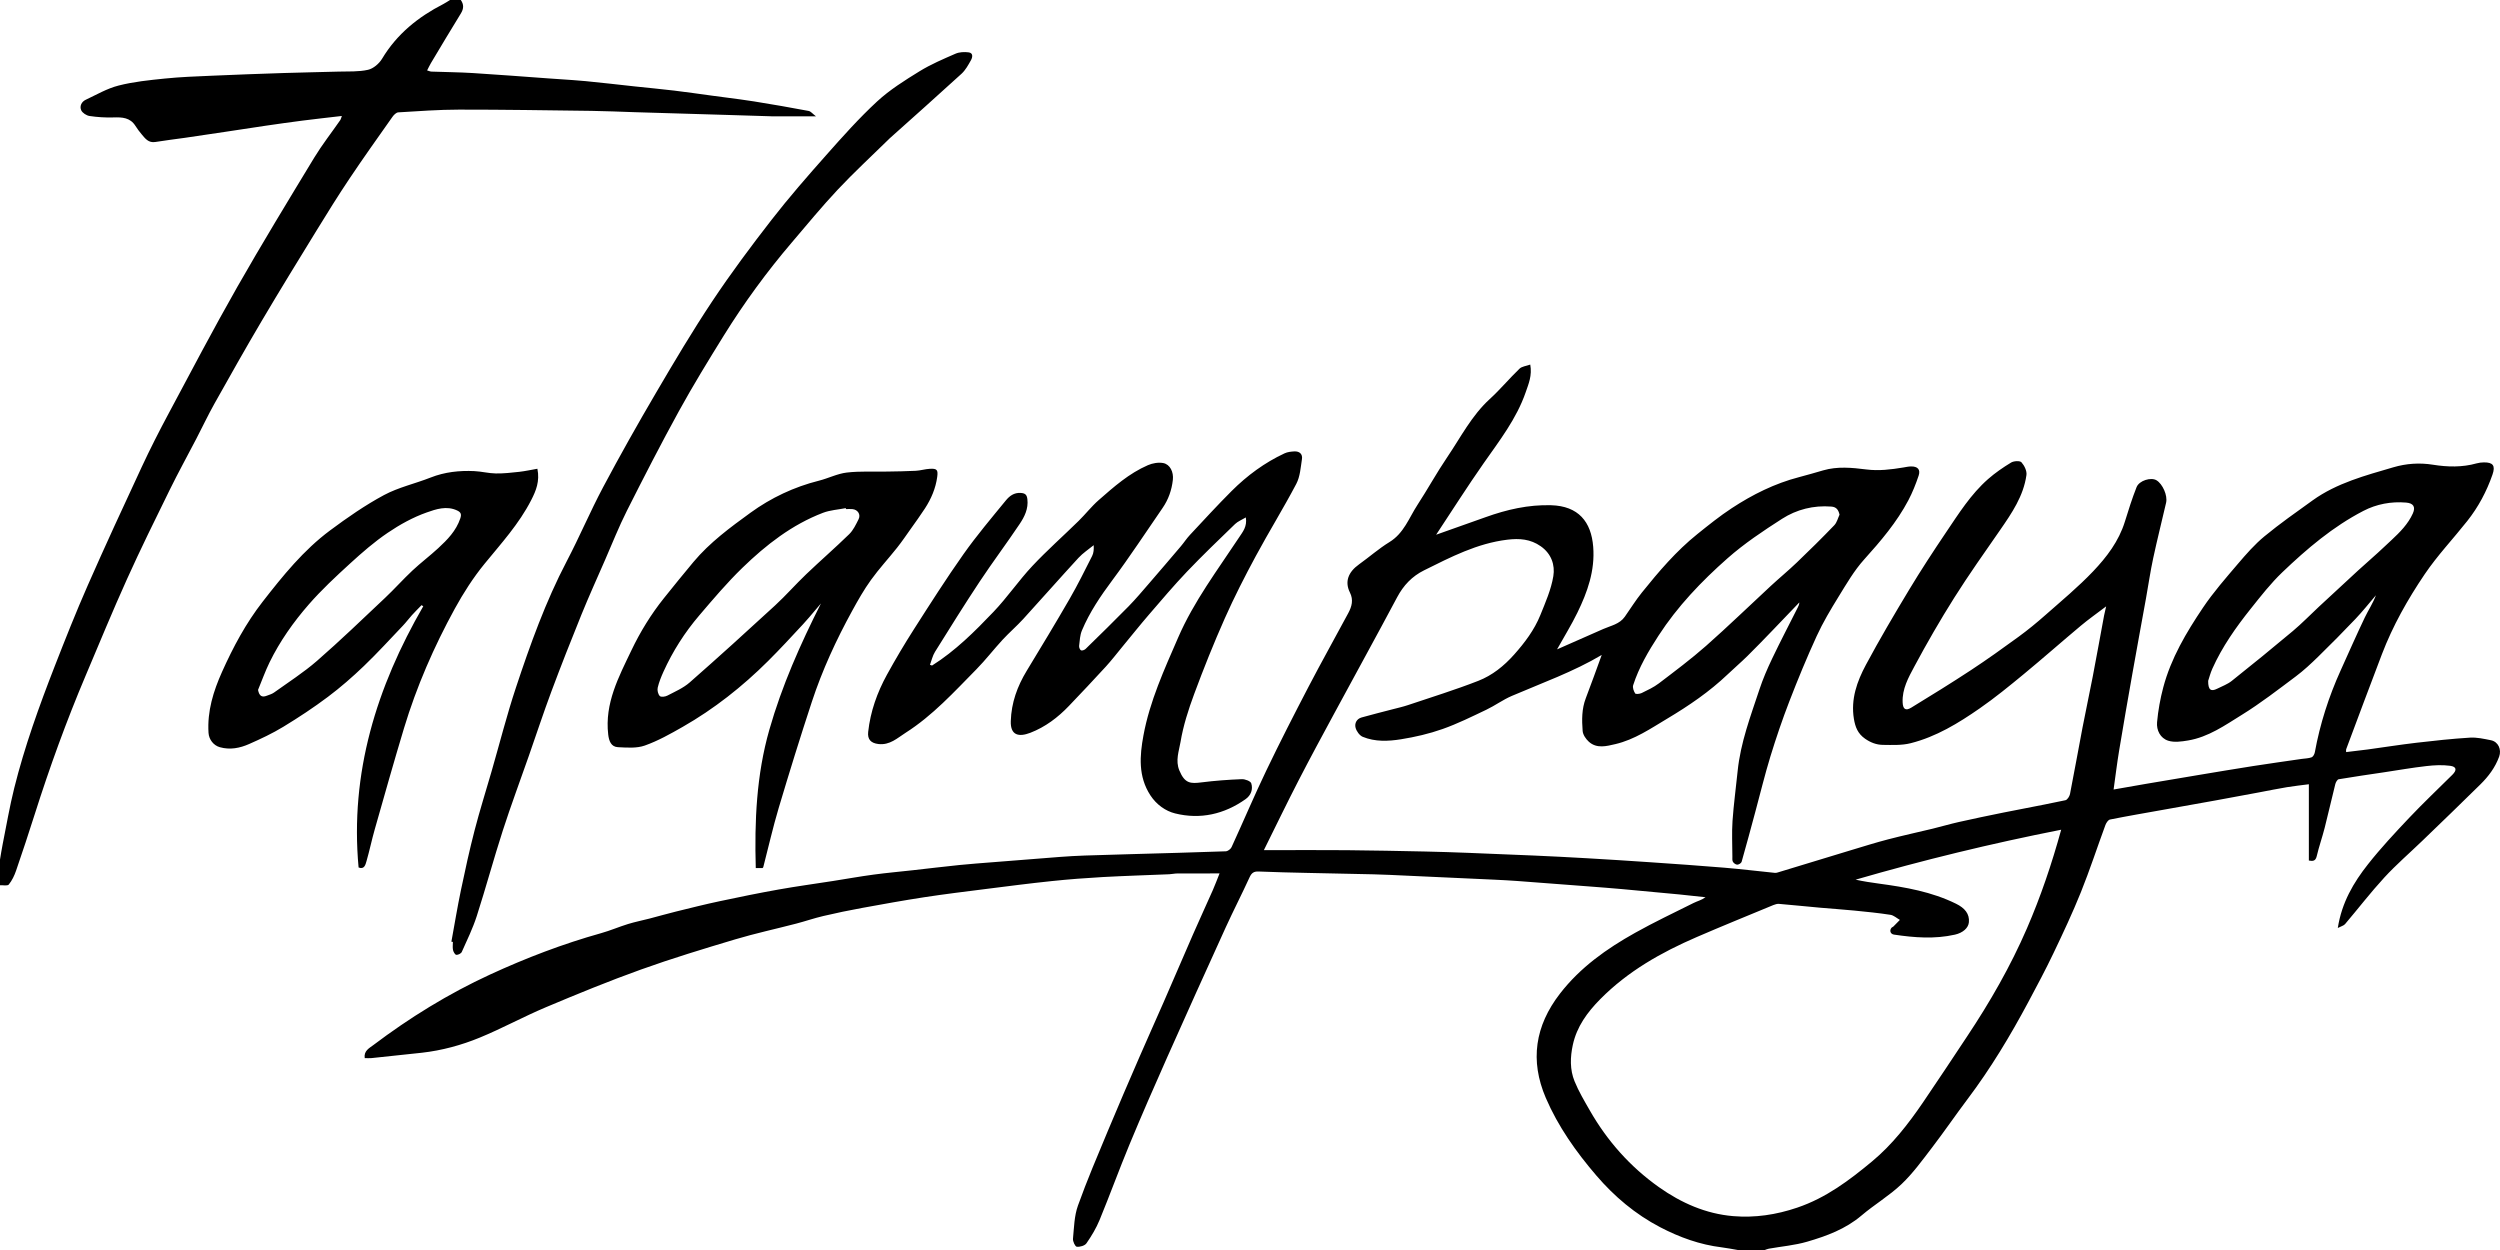 <?xml version="1.0" encoding="UTF-8"?> <svg xmlns="http://www.w3.org/2000/svg" xmlns:xlink="http://www.w3.org/1999/xlink" width="144px" height="72px" viewBox="0 0 144 72" version="1.1"><title>Combined Shape</title><desc>Created with Sketch.</desc><g id="Page-1" stroke="none" stroke-width="1" fill="none" fill-rule="evenodd"><g id="Desktop-HD-Copy-5" transform="translate(-135, -4)" fill="#000000"><path d="M223.143,25 C223.257,25.633 223.047,26.109 222.878,26.598 C222.35,28.125 221.369,29.381 220.457,30.685 C219.511,32.036 218.628,33.431 217.721,34.8 C218.683,34.459 219.627,34.127 220.57,33.789 C221.789,33.351 223.033,33.064 224.343,33.101 C225.916,33.146 226.656,34.051 226.769,35.499 C226.876,36.867 226.439,38.1 225.856,39.293 C225.512,39.998 225.097,40.668 224.686,41.404 C225.596,41.002 226.472,40.615 227.349,40.23 C227.788,40.037 228.288,39.952 228.589,39.523 C228.916,39.058 229.217,38.572 229.573,38.13 C230.545,36.922 231.55,35.74 232.768,34.763 C233.412,34.246 234.058,33.725 234.747,33.273 C235.946,32.486 237.225,31.848 238.627,31.483 C239.092,31.361 239.554,31.228 240.015,31.093 C240.837,30.853 241.679,30.938 242.495,31.04 C243.228,31.133 243.922,31.044 244.628,30.928 C244.778,30.903 244.929,30.868 245.08,30.867 C245.459,30.863 245.631,31.045 245.514,31.396 C245.352,31.881 245.16,32.363 244.922,32.816 C244.253,34.083 243.333,35.163 242.375,36.226 C241.801,36.863 241.361,37.624 240.908,38.359 C240.452,39.098 240.003,39.85 239.641,40.638 C239.073,41.874 238.555,43.134 238.065,44.402 C237.662,45.445 237.302,46.506 236.974,47.575 C236.651,48.63 236.393,49.705 236.104,50.77 C235.845,51.729 235.589,52.688 235.317,53.642 C235.295,53.718 235.153,53.804 235.067,53.805 C234.981,53.805 234.865,53.721 234.817,53.641 C234.77,53.562 234.786,53.442 234.785,53.34 C234.783,52.655 234.747,51.967 234.793,51.285 C234.859,50.326 234.992,49.371 235.088,48.413 C235.253,46.78 235.832,45.256 236.342,43.716 C236.543,43.108 236.799,42.514 237.076,41.935 C237.55,40.942 238.06,39.967 238.555,38.984 C238.598,38.898 238.638,38.811 238.641,38.7 C238.134,39.23 237.629,39.762 237.119,40.289 C236.632,40.793 236.146,41.3 235.646,41.792 C235.28,42.152 234.888,42.486 234.517,42.84 C233.468,43.84 232.278,44.65 231.039,45.39 C230.083,45.961 229.151,46.603 228.045,46.861 C227.54,46.978 226.975,47.137 226.517,46.723 C226.345,46.568 226.177,46.32 226.16,46.103 C226.112,45.471 226.105,44.833 226.342,44.217 C226.661,43.389 226.956,42.552 227.259,41.725 C225.633,42.692 223.832,43.334 222.08,44.085 C221.571,44.303 221.116,44.641 220.614,44.88 C219.783,45.275 218.954,45.688 218.088,45.993 C217.318,46.265 216.507,46.453 215.699,46.582 C214.968,46.699 214.204,46.734 213.496,46.442 C213.311,46.366 213.134,46.12 213.081,45.918 C213.015,45.671 213.136,45.407 213.429,45.325 C214.023,45.157 214.623,45.01 215.22,44.853 C215.513,44.776 215.809,44.711 216.095,44.615 C217.45,44.159 218.819,43.737 220.148,43.217 C220.951,42.904 221.626,42.364 222.213,41.705 C222.829,41.013 223.376,40.286 223.722,39.433 C224.018,38.7 224.346,37.956 224.472,37.187 C224.576,36.548 224.365,35.897 223.746,35.464 C223.152,35.047 222.518,35.002 221.825,35.086 C220.082,35.296 218.565,36.088 217.03,36.849 C216.33,37.196 215.841,37.716 215.475,38.402 C214.287,40.635 213.065,42.849 211.863,45.075 C211.165,46.366 210.466,47.657 209.794,48.961 C209.118,50.274 208.476,51.603 207.799,52.968 L208.192,52.968 C209.658,52.968 211.125,52.958 212.591,52.971 C214.091,52.984 215.591,53.016 217.091,53.047 C217.917,53.064 218.742,53.093 219.567,53.124 C220.829,53.171 222.091,53.222 223.352,53.279 C224.367,53.324 225.383,53.375 226.397,53.434 C227.615,53.504 228.832,53.582 230.05,53.665 C231.47,53.763 232.891,53.859 234.309,53.978 C235.289,54.06 236.265,54.179 237.243,54.278 C237.303,54.284 237.369,54.263 237.429,54.244 C238.833,53.818 240.235,53.388 241.639,52.964 C242.34,52.753 243.039,52.534 243.747,52.349 C244.601,52.126 245.465,51.939 246.324,51.731 C246.825,51.609 247.321,51.462 247.824,51.349 C248.675,51.158 249.53,50.978 250.385,50.806 L252.775,50.338 C253.173,50.259 253.571,50.178 253.968,50.093 C254.08,50.069 254.205,49.87 254.232,49.735 C254.483,48.461 254.708,47.183 254.953,45.908 C255.14,44.931 255.352,43.959 255.54,42.982 C255.766,41.806 255.977,40.626 256.196,39.449 C256.221,39.315 256.256,39.182 256.314,38.927 C255.77,39.34 255.301,39.669 254.863,40.036 C253.756,40.962 252.675,41.918 251.562,42.836 C250.738,43.515 249.909,44.193 249.033,44.801 C247.806,45.654 246.524,46.438 245.054,46.809 C244.544,46.938 243.987,46.911 243.451,46.905 C243.087,46.9 242.752,46.775 242.431,46.552 C242.01,46.26 241.863,45.879 241.785,45.409 C241.597,44.273 241.964,43.25 242.478,42.291 C243.265,40.822 244.113,39.384 244.974,37.956 C245.646,36.842 246.359,35.751 247.087,34.672 C247.819,33.589 248.517,32.471 249.513,31.595 C249.921,31.237 250.376,30.924 250.841,30.642 C250.996,30.549 251.347,30.529 251.436,30.628 C251.604,30.815 251.756,31.128 251.723,31.362 C251.555,32.571 250.881,33.555 250.203,34.535 C249.31,35.823 248.401,37.104 247.566,38.428 C246.751,39.72 245.986,41.047 245.265,42.393 C244.925,43.028 244.557,43.686 244.592,44.459 C244.609,44.844 244.759,44.962 245.089,44.76 C246.244,44.054 247.397,43.343 248.528,42.599 C249.46,41.986 250.369,41.336 251.27,40.678 C251.804,40.288 252.318,39.867 252.813,39.429 C253.746,38.606 254.709,37.807 255.564,36.909 C256.347,36.087 257.043,35.173 257.39,34.055 C257.598,33.385 257.808,32.713 258.066,32.061 C258.219,31.676 258.898,31.476 259.212,31.663 C259.567,31.875 259.863,32.541 259.768,32.954 C259.523,34.021 259.253,35.082 259.024,36.152 C258.86,36.915 258.749,37.69 258.61,38.46 C258.351,39.898 258.084,41.336 257.83,42.775 C257.566,44.266 257.306,45.757 257.059,47.251 C256.938,47.984 256.849,48.723 256.743,49.476 C257.324,49.375 257.955,49.262 258.586,49.154 C259.601,48.981 260.616,48.809 261.631,48.641 C262.684,48.465 263.736,48.288 264.791,48.123 C265.722,47.978 266.655,47.848 267.587,47.712 C267.776,47.685 267.975,47.686 268.15,47.62 C268.237,47.587 268.315,47.439 268.334,47.332 C268.632,45.702 269.134,44.136 269.817,42.626 C270.278,41.606 270.729,40.581 271.211,39.57 C271.414,39.144 271.684,38.749 271.853,38.286 C271.462,38.742 271.089,39.214 270.676,39.649 C269.975,40.387 269.258,41.111 268.53,41.822 C268.119,42.223 267.695,42.62 267.235,42.964 C266.22,43.723 265.214,44.504 264.137,45.17 C263.165,45.772 262.206,46.455 261.034,46.651 C260.658,46.714 260.235,46.775 259.889,46.665 C259.433,46.52 259.205,46.06 259.247,45.599 C259.308,44.926 259.43,44.251 259.603,43.597 C260.048,41.916 260.93,40.432 261.889,39.005 C262.489,38.113 263.207,37.296 263.906,36.474 C264.381,35.917 264.87,35.357 265.432,34.893 C266.322,34.16 267.271,33.495 268.208,32.821 C269.603,31.819 271.247,31.389 272.86,30.915 C273.591,30.7 274.355,30.642 275.138,30.768 C275.971,30.902 276.821,30.925 277.653,30.69 C277.787,30.652 277.93,30.636 278.069,30.634 C278.599,30.627 278.746,30.822 278.568,31.335 C278.231,32.306 277.752,33.206 277.112,34.013 C276.3,35.039 275.391,35.998 274.661,37.077 C273.684,38.521 272.823,40.046 272.198,41.683 C271.502,43.504 270.823,45.332 270.139,47.158 C270.126,47.191 270.137,47.234 270.137,47.32 C270.556,47.269 270.966,47.225 271.374,47.17 C272.308,47.043 273.239,46.894 274.175,46.784 C275.203,46.664 276.233,46.552 277.266,46.488 C277.665,46.463 278.077,46.558 278.475,46.637 C278.901,46.721 279.1,47.175 278.951,47.582 C278.725,48.204 278.338,48.72 277.876,49.176 C276.766,50.273 275.64,51.354 274.517,52.438 C273.79,53.139 273.021,53.802 272.339,54.543 C271.547,55.404 270.833,56.335 270.075,57.228 C269.998,57.318 269.851,57.351 269.657,57.452 C269.887,55.979 270.567,54.832 271.396,53.782 C272.13,52.851 272.944,51.979 273.761,51.115 C274.568,50.263 275.423,49.454 276.257,48.626 C276.526,48.359 276.502,48.161 276.127,48.11 C275.682,48.05 275.216,48.073 274.766,48.125 C273.945,48.219 273.13,48.362 272.312,48.485 C271.444,48.615 270.575,48.738 269.709,48.885 C269.629,48.899 269.541,49.057 269.514,49.163 C269.303,50.003 269.114,50.848 268.9,51.687 C268.761,52.234 268.571,52.769 268.443,53.317 C268.375,53.61 268.21,53.608 267.99,53.567 L267.99,49.173 C267.575,49.228 267.151,49.272 266.731,49.341 C266.193,49.43 265.658,49.541 265.122,49.641 C264.271,49.799 263.422,49.959 262.571,50.113 C261.571,50.295 260.571,50.47 259.571,50.649 C258.559,50.83 257.545,51.003 256.536,51.205 C256.429,51.226 256.318,51.399 256.271,51.524 C255.797,52.81 255.373,54.115 254.861,55.386 C254.383,56.575 253.837,57.738 253.284,58.895 C252.827,59.852 252.328,60.789 251.827,61.725 C250.789,63.666 249.657,65.55 248.328,67.313 C247.635,68.233 246.986,69.185 246.286,70.1 C245.73,70.826 245.187,71.579 244.528,72.206 C243.824,72.876 242.966,73.382 242.222,74.014 C241.305,74.794 240.211,75.195 239.091,75.522 C238.378,75.73 237.622,75.793 236.886,75.924 C236.806,75.938 236.73,75.974 236.652,76 L235.095,76 C234.789,75.949 234.484,75.886 234.176,75.848 C232.913,75.693 231.746,75.272 230.623,74.686 C229.193,73.939 227.983,72.915 226.952,71.713 C225.788,70.357 224.75,68.894 224.039,67.241 C223.115,65.087 223.418,63.091 224.853,61.235 C226.021,59.723 227.541,58.648 229.183,57.73 C230.279,57.117 231.416,56.577 232.541,56.016 C232.762,55.905 233.011,55.848 233.239,55.681 C232.733,55.626 232.229,55.568 231.723,55.519 C230.628,55.414 229.532,55.311 228.437,55.213 C227.786,55.154 227.134,55.105 226.482,55.055 C225.127,54.951 223.772,54.847 222.417,54.747 C221.968,54.714 221.519,54.69 221.069,54.669 C219.372,54.589 217.674,54.512 215.976,54.436 C215.359,54.408 214.741,54.376 214.123,54.361 C212.856,54.329 211.59,54.309 210.323,54.28 C209.381,54.259 208.438,54.239 207.497,54.199 C207.223,54.187 207.092,54.279 206.977,54.529 C206.531,55.504 206.039,56.458 205.594,57.434 C204.46,59.924 203.334,62.418 202.222,64.918 C201.484,66.577 200.757,68.241 200.061,69.917 C199.463,71.359 198.931,72.827 198.336,74.271 C198.142,74.743 197.872,75.193 197.58,75.614 C197.485,75.752 197.204,75.833 197.022,75.812 C196.929,75.802 196.789,75.505 196.804,75.35 C196.865,74.71 196.876,74.04 197.089,73.445 C197.609,71.988 198.22,70.563 198.815,69.134 C199.401,67.726 200.007,66.326 200.613,64.927 C201.074,63.862 201.553,62.805 202.018,61.741 C202.588,60.436 203.147,59.125 203.718,57.82 C204.093,56.965 204.484,56.117 204.862,55.263 C204.993,54.966 205.105,54.661 205.246,54.309 C204.393,54.309 203.6,54.307 202.807,54.312 C202.654,54.313 202.502,54.351 202.35,54.357 C201.075,54.411 199.8,54.448 198.526,54.518 C197.541,54.573 196.556,54.648 195.575,54.751 C194.306,54.883 193.041,55.047 191.776,55.207 C190.6,55.356 189.423,55.499 188.252,55.678 C187.047,55.863 185.846,56.079 184.647,56.299 C183.903,56.435 183.162,56.589 182.426,56.762 C181.9,56.885 181.387,57.063 180.863,57.2 C179.689,57.506 178.5,57.763 177.338,58.11 C175.52,58.654 173.7,59.206 171.915,59.847 C170.069,60.51 168.251,61.255 166.443,62.017 C165.156,62.559 163.927,63.235 162.635,63.766 C161.572,64.203 160.453,64.508 159.299,64.638 C158.334,64.745 157.369,64.846 156.403,64.946 C156.276,64.959 156.147,64.947 156.008,64.947 C155.945,64.531 156.271,64.372 156.493,64.205 C158.594,62.619 160.829,61.24 163.223,60.136 C165.294,59.182 167.423,58.366 169.625,57.75 C170.149,57.603 170.652,57.385 171.173,57.224 C171.58,57.099 172.001,57.016 172.414,56.909 C172.927,56.775 173.436,56.629 173.95,56.502 C174.783,56.297 175.616,56.087 176.456,55.909 C177.584,55.668 178.716,55.438 179.852,55.235 C180.891,55.05 181.938,54.908 182.981,54.745 C183.759,54.623 184.535,54.483 185.316,54.378 C186.063,54.277 186.814,54.211 187.563,54.127 C188.464,54.027 189.364,53.917 190.265,53.825 C190.902,53.76 191.542,53.715 192.18,53.664 C193.471,53.561 194.761,53.457 196.051,53.359 C196.526,53.323 197.001,53.296 197.476,53.279 C198.353,53.247 199.231,53.225 200.108,53.2 C201.941,53.148 203.773,53.101 205.605,53.035 C205.721,53.031 205.885,52.909 205.936,52.8 C206.61,51.332 207.239,49.844 207.937,48.388 C208.718,46.759 209.543,45.149 210.378,43.546 C211.119,42.124 211.906,40.724 212.663,39.31 C212.862,38.939 212.97,38.557 212.757,38.132 C212.447,37.513 212.649,36.957 213.282,36.506 C213.871,36.085 214.417,35.601 215.032,35.224 C215.864,34.715 216.156,33.837 216.64,33.091 C217.233,32.181 217.755,31.226 218.365,30.327 C219.139,29.186 219.765,27.94 220.809,26.986 C221.411,26.436 221.935,25.804 222.522,25.238 C222.662,25.103 222.915,25.083 223.143,25 Z M253.724,51.792 C249.681,52.589 245.761,53.544 241.882,54.669 C242.34,54.769 242.789,54.837 243.24,54.898 C244.762,55.104 246.266,55.366 247.664,56.053 C248.174,56.302 248.453,56.641 248.408,57.123 C248.377,57.455 248.06,57.732 247.606,57.835 C246.435,58.1 245.263,58.008 244.092,57.833 C243.882,57.801 243.817,57.589 243.96,57.43 C243.984,57.404 244.029,57.397 244.055,57.371 C244.183,57.245 244.307,57.115 244.433,56.987 C244.252,56.885 244.08,56.722 243.888,56.693 C243.195,56.586 242.495,56.517 241.797,56.448 C241.147,56.384 240.495,56.342 239.844,56.284 C239.054,56.213 238.266,56.131 237.476,56.064 C237.369,56.054 237.249,56.089 237.147,56.131 C235.672,56.742 234.193,57.343 232.728,57.976 C230.681,58.861 228.765,59.945 227.178,61.548 C226.428,62.307 225.824,63.132 225.595,64.183 C225.442,64.887 225.42,65.61 225.695,66.283 C225.932,66.864 226.258,67.411 226.571,67.958 C227.577,69.717 228.895,71.205 230.557,72.382 C231.841,73.29 233.257,73.917 234.831,74.049 C236.081,74.153 237.302,73.974 238.523,73.559 C240.187,72.995 241.525,71.981 242.831,70.897 C243.991,69.934 244.91,68.748 245.756,67.512 C246.618,66.25 247.457,64.973 248.304,63.7 C249.623,61.719 250.805,59.661 251.751,57.476 C252.542,55.65 253.179,53.772 253.724,51.792 Z M190.788,7.015 C191.071,7.049 191.019,7.304 190.927,7.468 C190.773,7.744 190.612,8.038 190.385,8.247 C189.014,9.502 187.623,10.735 186.239,11.975 C186.21,12.001 186.183,12.03 186.156,12.057 C185.187,13.008 184.188,13.929 183.259,14.918 C182.339,15.897 181.484,16.939 180.611,17.963 C179.171,19.651 177.863,21.44 176.692,23.326 C175.804,24.758 174.922,26.197 174.11,27.673 C173.068,29.568 172.08,31.495 171.106,33.427 C170.646,34.339 170.27,35.295 169.86,36.233 C169.399,37.29 168.922,38.341 168.488,39.409 C167.892,40.878 167.311,42.353 166.757,43.838 C166.301,45.059 165.895,46.299 165.464,47.529 C164.962,48.967 164.428,50.395 163.96,51.844 C163.434,53.474 162.987,55.13 162.463,56.761 C162.234,57.471 161.905,58.149 161.599,58.831 C161.559,58.923 161.386,59.009 161.284,58.999 C161.21,58.993 161.118,58.83 161.094,58.723 C161.062,58.574 161.086,58.413 161.086,58.256 C161.058,58.251 161.029,58.246 161,58.241 C161.181,57.252 161.344,56.258 161.549,55.273 C161.79,54.117 162.043,52.962 162.339,51.819 C162.634,50.679 162.991,49.555 163.317,48.423 C163.782,46.816 164.191,45.19 164.718,43.604 C165.543,41.118 166.426,38.653 167.646,36.324 C168.38,34.923 168.996,33.461 169.738,32.065 C170.711,30.234 171.73,28.426 172.779,26.638 C173.826,24.851 174.885,23.067 176.031,21.345 C177.103,19.736 178.261,18.182 179.446,16.657 C180.443,15.374 181.514,14.147 182.592,12.932 C183.533,11.87 184.481,10.805 185.52,9.845 C186.25,9.171 187.113,8.631 187.963,8.107 C188.617,7.704 189.334,7.4 190.04,7.092 C190.261,6.996 190.543,6.985 190.788,7.015 Z M161.541,4 C161.724,4.257 161.715,4.5 161.546,4.775 C160.961,5.722 160.393,6.68 159.821,7.635 C159.745,7.762 159.684,7.898 159.602,8.056 C159.709,8.086 159.778,8.121 159.848,8.124 C160.645,8.153 161.443,8.159 162.238,8.208 C163.68,8.297 165.12,8.41 166.561,8.514 L168.015,8.614 C168.257,8.632 168.499,8.651 168.741,8.674 C169.678,8.763 170.614,8.876 171.55,8.976 C172.31,9.057 173.071,9.128 173.83,9.218 C174.561,9.306 175.29,9.412 176.02,9.511 L177.631,9.724 C177.9,9.761 178.168,9.8 178.435,9.842 C179.485,10.009 180.532,10.194 181.577,10.39 C181.703,10.414 181.808,10.555 182,10.701 L179.875,10.701 C179.742,10.701 179.61,10.701 179.478,10.701 C179.426,10.701 179.375,10.696 179.323,10.695 L176.778,10.617 L176.778,10.617 C175.03,10.564 173.281,10.513 171.533,10.461 C170.71,10.436 169.888,10.396 169.065,10.386 C166.523,10.353 163.981,10.312 161.438,10.314 C160.272,10.315 159.105,10.402 157.94,10.472 C157.82,10.48 157.681,10.621 157.601,10.736 C156.768,11.918 155.928,13.096 155.124,14.298 C154.468,15.277 153.846,16.28 153.229,17.285 C152.167,19.014 151.104,20.743 150.072,22.49 C149.143,24.063 148.246,25.656 147.352,27.25 C146.981,27.912 146.657,28.602 146.306,29.276 C145.796,30.258 145.261,31.227 144.774,32.219 C143.935,33.925 143.094,35.631 142.312,37.363 C141.483,39.199 140.717,41.064 139.931,42.92 C138.824,45.534 137.858,48.2 136.999,50.905 C136.654,51.99 136.298,53.071 135.927,54.147 C135.829,54.432 135.693,54.718 135.507,54.948 C135.433,55.04 135.174,54.98 135,54.99 L135,53.51 L135,53.51 C135.051,53.217 135.094,52.922 135.153,52.63 C135.37,51.55 135.553,50.461 135.82,49.394 C136.418,46.996 137.256,44.673 138.152,42.374 C138.76,40.816 139.376,39.26 140.049,37.73 C141.056,35.441 142.106,33.17 143.161,30.903 C143.644,29.866 144.163,28.844 144.703,27.836 C146.007,25.395 147.293,22.943 148.662,20.538 C150.093,18.026 151.599,15.556 153.098,13.083 C153.552,12.336 154.096,11.644 154.595,10.924 C154.637,10.864 154.651,10.785 154.691,10.68 C153.914,10.771 153.169,10.852 152.426,10.947 C151.721,11.037 151.017,11.138 150.314,11.24 C149.523,11.356 148.734,11.48 147.943,11.598 C147.178,11.713 146.413,11.829 145.647,11.939 C145.081,12.021 144.513,12.084 143.95,12.178 C143.556,12.243 143.365,11.982 143.16,11.737 C143.03,11.583 142.907,11.42 142.8,11.25 C142.496,10.77 142.039,10.747 141.536,10.764 C141.078,10.779 140.613,10.749 140.16,10.682 C139.981,10.655 139.749,10.507 139.678,10.352 C139.574,10.123 139.692,9.863 139.935,9.748 C140.56,9.454 141.173,9.094 141.833,8.927 C142.7,8.706 143.604,8.615 144.499,8.524 C145.39,8.433 146.288,8.401 147.184,8.362 C148.57,8.301 149.957,8.251 151.344,8.206 C152.399,8.171 153.455,8.156 154.51,8.124 C155.074,8.108 155.654,8.143 156.196,8.021 C156.502,7.953 156.837,7.667 157.006,7.386 C157.861,5.959 159.088,4.974 160.539,4.231 C160.671,4.163 160.794,4.077 160.92,4 L161.541,4 Z M165.954,31 C166.1,31.725 165.874,32.265 165.599,32.803 C164.897,34.178 163.868,35.301 162.904,36.482 C162.257,37.275 161.693,38.155 161.199,39.055 C159.995,41.251 158.995,43.545 158.269,45.949 C157.686,47.882 157.139,49.826 156.586,51.769 C156.414,52.371 156.288,52.988 156.114,53.59 C156.052,53.803 155.99,54.099 155.655,53.967 C155.151,48.521 156.69,43.577 159.38,38.92 C159.347,38.899 159.314,38.879 159.281,38.858 C159.096,39.05 158.905,39.237 158.726,39.435 C158.548,39.632 158.39,39.848 158.206,40.04 C157.463,40.821 156.735,41.62 155.958,42.365 C155.302,42.994 154.613,43.596 153.887,44.14 C153.064,44.758 152.201,45.327 151.321,45.862 C150.692,46.245 150.018,46.561 149.344,46.858 C148.813,47.092 148.249,47.204 147.662,47.039 C147.3,46.937 147.036,46.597 147.011,46.214 C146.931,44.964 147.292,43.809 147.79,42.698 C148.43,41.273 149.161,39.9 150.129,38.658 C151.295,37.161 152.485,35.688 154.012,34.552 C155.004,33.814 156.031,33.101 157.117,32.517 C157.954,32.068 158.914,31.858 159.805,31.506 C160.621,31.184 161.462,31.097 162.322,31.136 C162.734,31.155 163.144,31.264 163.555,31.271 C164.007,31.278 164.462,31.227 164.913,31.177 C165.256,31.138 165.596,31.062 165.954,31 Z M188.984,31.467 C188.895,32.129 188.637,32.73 188.278,33.284 C188.022,33.679 187.744,34.061 187.471,34.446 C187.209,34.815 186.955,35.192 186.674,35.546 C186.178,36.171 185.634,36.758 185.169,37.404 C184.766,37.963 184.422,38.569 184.09,39.175 C183.166,40.857 182.363,42.598 181.762,44.425 C181.094,46.456 180.461,48.499 179.85,50.549 C179.516,51.669 179.259,52.813 178.965,53.945 C178.96,53.966 178.937,53.981 178.922,54 L178.532,54 L178.532,54 C178.456,51.3 178.57,48.64 179.314,46.034 C180.038,43.495 181.101,41.106 182.288,38.757 L181.602,39.566 C181.487,39.7 181.37,39.833 181.25,39.962 C180.59,40.675 179.93,41.389 179.242,42.074 C177.76,43.55 176.13,44.836 174.319,45.87 C173.615,46.272 172.897,46.676 172.139,46.944 C171.67,47.11 171.112,47.063 170.597,47.038 C170.195,47.019 170.076,46.674 170.033,46.309 C169.824,44.507 170.635,42.998 171.369,41.461 C171.883,40.385 172.501,39.381 173.242,38.455 C173.803,37.753 174.369,37.056 174.945,36.367 C175.887,35.242 177.064,34.379 178.23,33.532 C179.414,32.673 180.74,32.047 182.172,31.687 C182.713,31.551 183.231,31.283 183.776,31.219 C184.543,31.13 185.326,31.177 186.102,31.162 C186.65,31.152 187.199,31.147 187.746,31.118 C188.019,31.104 188.288,31.017 188.561,31.003 C188.971,30.982 189.038,31.062 188.984,31.467 Z M209.993,30.442 C209.918,30.926 209.887,31.452 209.666,31.871 C208.926,33.278 208.086,34.633 207.332,36.033 C206.699,37.206 206.091,38.396 205.55,39.613 C204.913,41.047 204.329,42.506 203.784,43.977 C203.451,44.875 203.154,45.803 202.997,46.743 C202.91,47.26 202.694,47.804 202.93,48.377 C203.249,49.149 203.589,49.142 204.215,49.064 C204.981,48.967 205.754,48.911 206.525,48.88 C206.712,48.872 207.032,48.991 207.073,49.12 C207.181,49.463 207.061,49.808 206.744,50.032 C205.516,50.901 204.138,51.213 202.687,50.853 C202.14,50.718 201.615,50.351 201.263,49.812 C200.55,48.72 200.648,47.526 200.861,46.368 C201.224,44.392 202.062,42.566 202.859,40.728 C203.766,38.635 205.135,36.829 206.379,34.943 C206.583,34.632 206.845,34.332 206.76,33.804 C206.52,33.948 206.297,34.032 206.14,34.184 C205.207,35.086 204.269,35.985 203.374,36.923 C202.613,37.723 201.899,38.567 201.178,39.404 C200.66,40.005 200.167,40.626 199.661,41.237 C199.34,41.627 199.032,42.028 198.692,42.401 C197.995,43.163 197.285,43.913 196.572,44.66 C195.937,45.325 195.208,45.877 194.346,46.209 C193.695,46.459 193.194,46.372 193.221,45.537 C193.255,44.476 193.595,43.535 194.138,42.64 C194.974,41.262 195.81,39.882 196.615,38.486 C197.078,37.684 197.489,36.851 197.907,36.024 C197.994,35.852 198.011,35.645 197.996,35.403 C197.702,35.644 197.376,35.855 197.122,36.131 C196.051,37.295 195.007,38.484 193.941,39.652 C193.561,40.068 193.13,40.438 192.747,40.852 C192.234,41.408 191.773,42.011 191.243,42.549 C189.958,43.853 188.721,45.218 187.157,46.212 C186.686,46.512 186.254,46.933 185.598,46.856 C185.169,46.805 184.959,46.596 185.007,46.158 C185.135,44.983 185.525,43.889 186.09,42.86 C186.579,41.971 187.098,41.096 187.645,40.24 C188.575,38.786 189.503,37.327 190.499,35.917 C191.256,34.846 192.107,33.839 192.94,32.822 C193.143,32.575 193.405,32.366 193.796,32.393 C194.065,32.411 194.147,32.508 194.177,32.753 C194.243,33.301 194.012,33.765 193.73,34.185 C192.982,35.302 192.173,36.378 191.431,37.498 C190.547,38.831 189.702,40.189 188.856,41.546 C188.716,41.77 188.66,42.044 188.566,42.294 C188.606,42.308 188.646,42.321 188.687,42.335 C190.03,41.489 191.144,40.375 192.226,39.242 C193.02,38.41 193.672,37.447 194.458,36.607 C195.306,35.702 196.241,34.877 197.128,34.006 C197.524,33.617 197.868,33.172 198.284,32.807 C199.158,32.041 200.035,31.265 201.12,30.794 C201.385,30.679 201.724,30.619 202.002,30.672 C202.401,30.749 202.606,31.193 202.557,31.636 C202.492,32.225 202.303,32.769 201.965,33.259 C201.006,34.649 200.081,36.065 199.072,37.419 C198.391,38.333 197.76,39.265 197.32,40.312 C197.205,40.584 197.193,40.903 197.157,41.203 C197.147,41.288 197.201,41.426 197.267,41.46 C197.326,41.491 197.469,41.438 197.531,41.378 C198.362,40.566 199.195,39.754 200.008,38.924 C200.421,38.502 200.802,38.048 201.189,37.601 C201.802,36.894 202.409,36.182 203.015,35.468 C203.196,35.255 203.349,35.016 203.54,34.812 C204.334,33.962 205.119,33.104 205.942,32.282 C206.833,31.393 207.842,30.647 208.994,30.111 C209.161,30.034 209.363,30.011 209.551,30.001 C209.849,29.985 210.038,30.152 209.993,30.442 Z M183.717,33.268 C183.278,33.355 182.816,33.38 182.403,33.538 C180.616,34.221 179.126,35.384 177.765,36.703 C176.881,37.56 176.08,38.507 175.279,39.446 C174.442,40.426 173.75,41.511 173.215,42.692 C173.081,42.989 172.956,43.297 172.883,43.614 C172.849,43.762 172.903,43.986 173.004,44.091 C173.072,44.163 173.313,44.134 173.436,44.069 C173.879,43.838 174.356,43.633 174.727,43.308 C176.385,41.853 178.019,40.369 179.643,38.875 C180.264,38.304 180.822,37.663 181.433,37.08 C182.25,36.299 183.105,35.558 183.914,34.768 C184.149,34.539 184.302,34.211 184.454,33.908 C184.591,33.637 184.412,33.359 184.109,33.326 C183.984,33.312 183.855,33.323 183.728,33.323 C183.724,33.305 183.721,33.287 183.717,33.268 Z M159.579,33.517 C158.788,33.796 158.028,34.217 157.33,34.691 C156.562,35.211 155.852,35.83 155.164,36.459 C154.341,37.211 153.519,37.976 152.787,38.815 C151.904,39.827 151.123,40.931 150.528,42.148 C150.276,42.664 150.083,43.208 149.863,43.739 C149.929,44.082 150.082,44.189 150.369,44.073 C150.508,44.018 150.661,43.979 150.779,43.894 C151.614,43.294 152.487,42.738 153.26,42.065 C154.6,40.897 155.883,39.661 157.177,38.44 C157.717,37.932 158.211,37.375 158.752,36.867 C159.23,36.418 159.758,36.022 160.24,35.577 C160.769,35.088 161.274,34.576 161.514,33.858 C161.59,33.628 161.554,33.51 161.336,33.406 C160.729,33.117 160.112,33.328 159.579,33.517 Z M237.642,33.886 C236.555,34.583 235.467,35.309 234.503,36.16 C233.005,37.482 231.622,38.93 230.527,40.619 C229.943,41.52 229.401,42.441 229.071,43.466 C229.026,43.603 229.101,43.809 229.186,43.942 C229.219,43.994 229.451,43.972 229.559,43.919 C229.901,43.752 230.254,43.589 230.553,43.361 C231.473,42.66 232.404,41.965 233.27,41.201 C234.541,40.079 235.758,38.897 237.002,37.746 C237.495,37.29 238.014,36.863 238.498,36.399 C239.23,35.699 239.951,34.987 240.653,34.256 C240.81,34.093 240.866,33.835 240.957,33.646 C240.891,33.353 240.766,33.201 240.486,33.179 C239.457,33.098 238.487,33.345 237.642,33.886 Z M271.134,33.426 C269.376,34.335 267.881,35.608 266.464,36.961 C265.794,37.601 265.218,38.342 264.638,39.069 C263.785,40.138 262.997,41.256 262.434,42.51 C262.316,42.771 262.246,43.053 262.19,43.218 C262.187,43.744 262.349,43.85 262.711,43.669 C262.995,43.527 263.306,43.414 263.549,43.22 C264.734,42.277 265.91,41.321 267.069,40.347 C267.59,39.91 268.064,39.418 268.563,38.954 C269.315,38.254 270.067,37.556 270.824,36.862 C271.328,36.4 271.85,35.958 272.345,35.487 L272.756,35.103 C273.236,34.654 273.701,34.191 273.98,33.574 C274.149,33.198 274.012,32.984 273.596,32.949 C272.729,32.876 271.892,33.034 271.134,33.426 Z" id="Combined-Shape"></path></g></g></svg> 